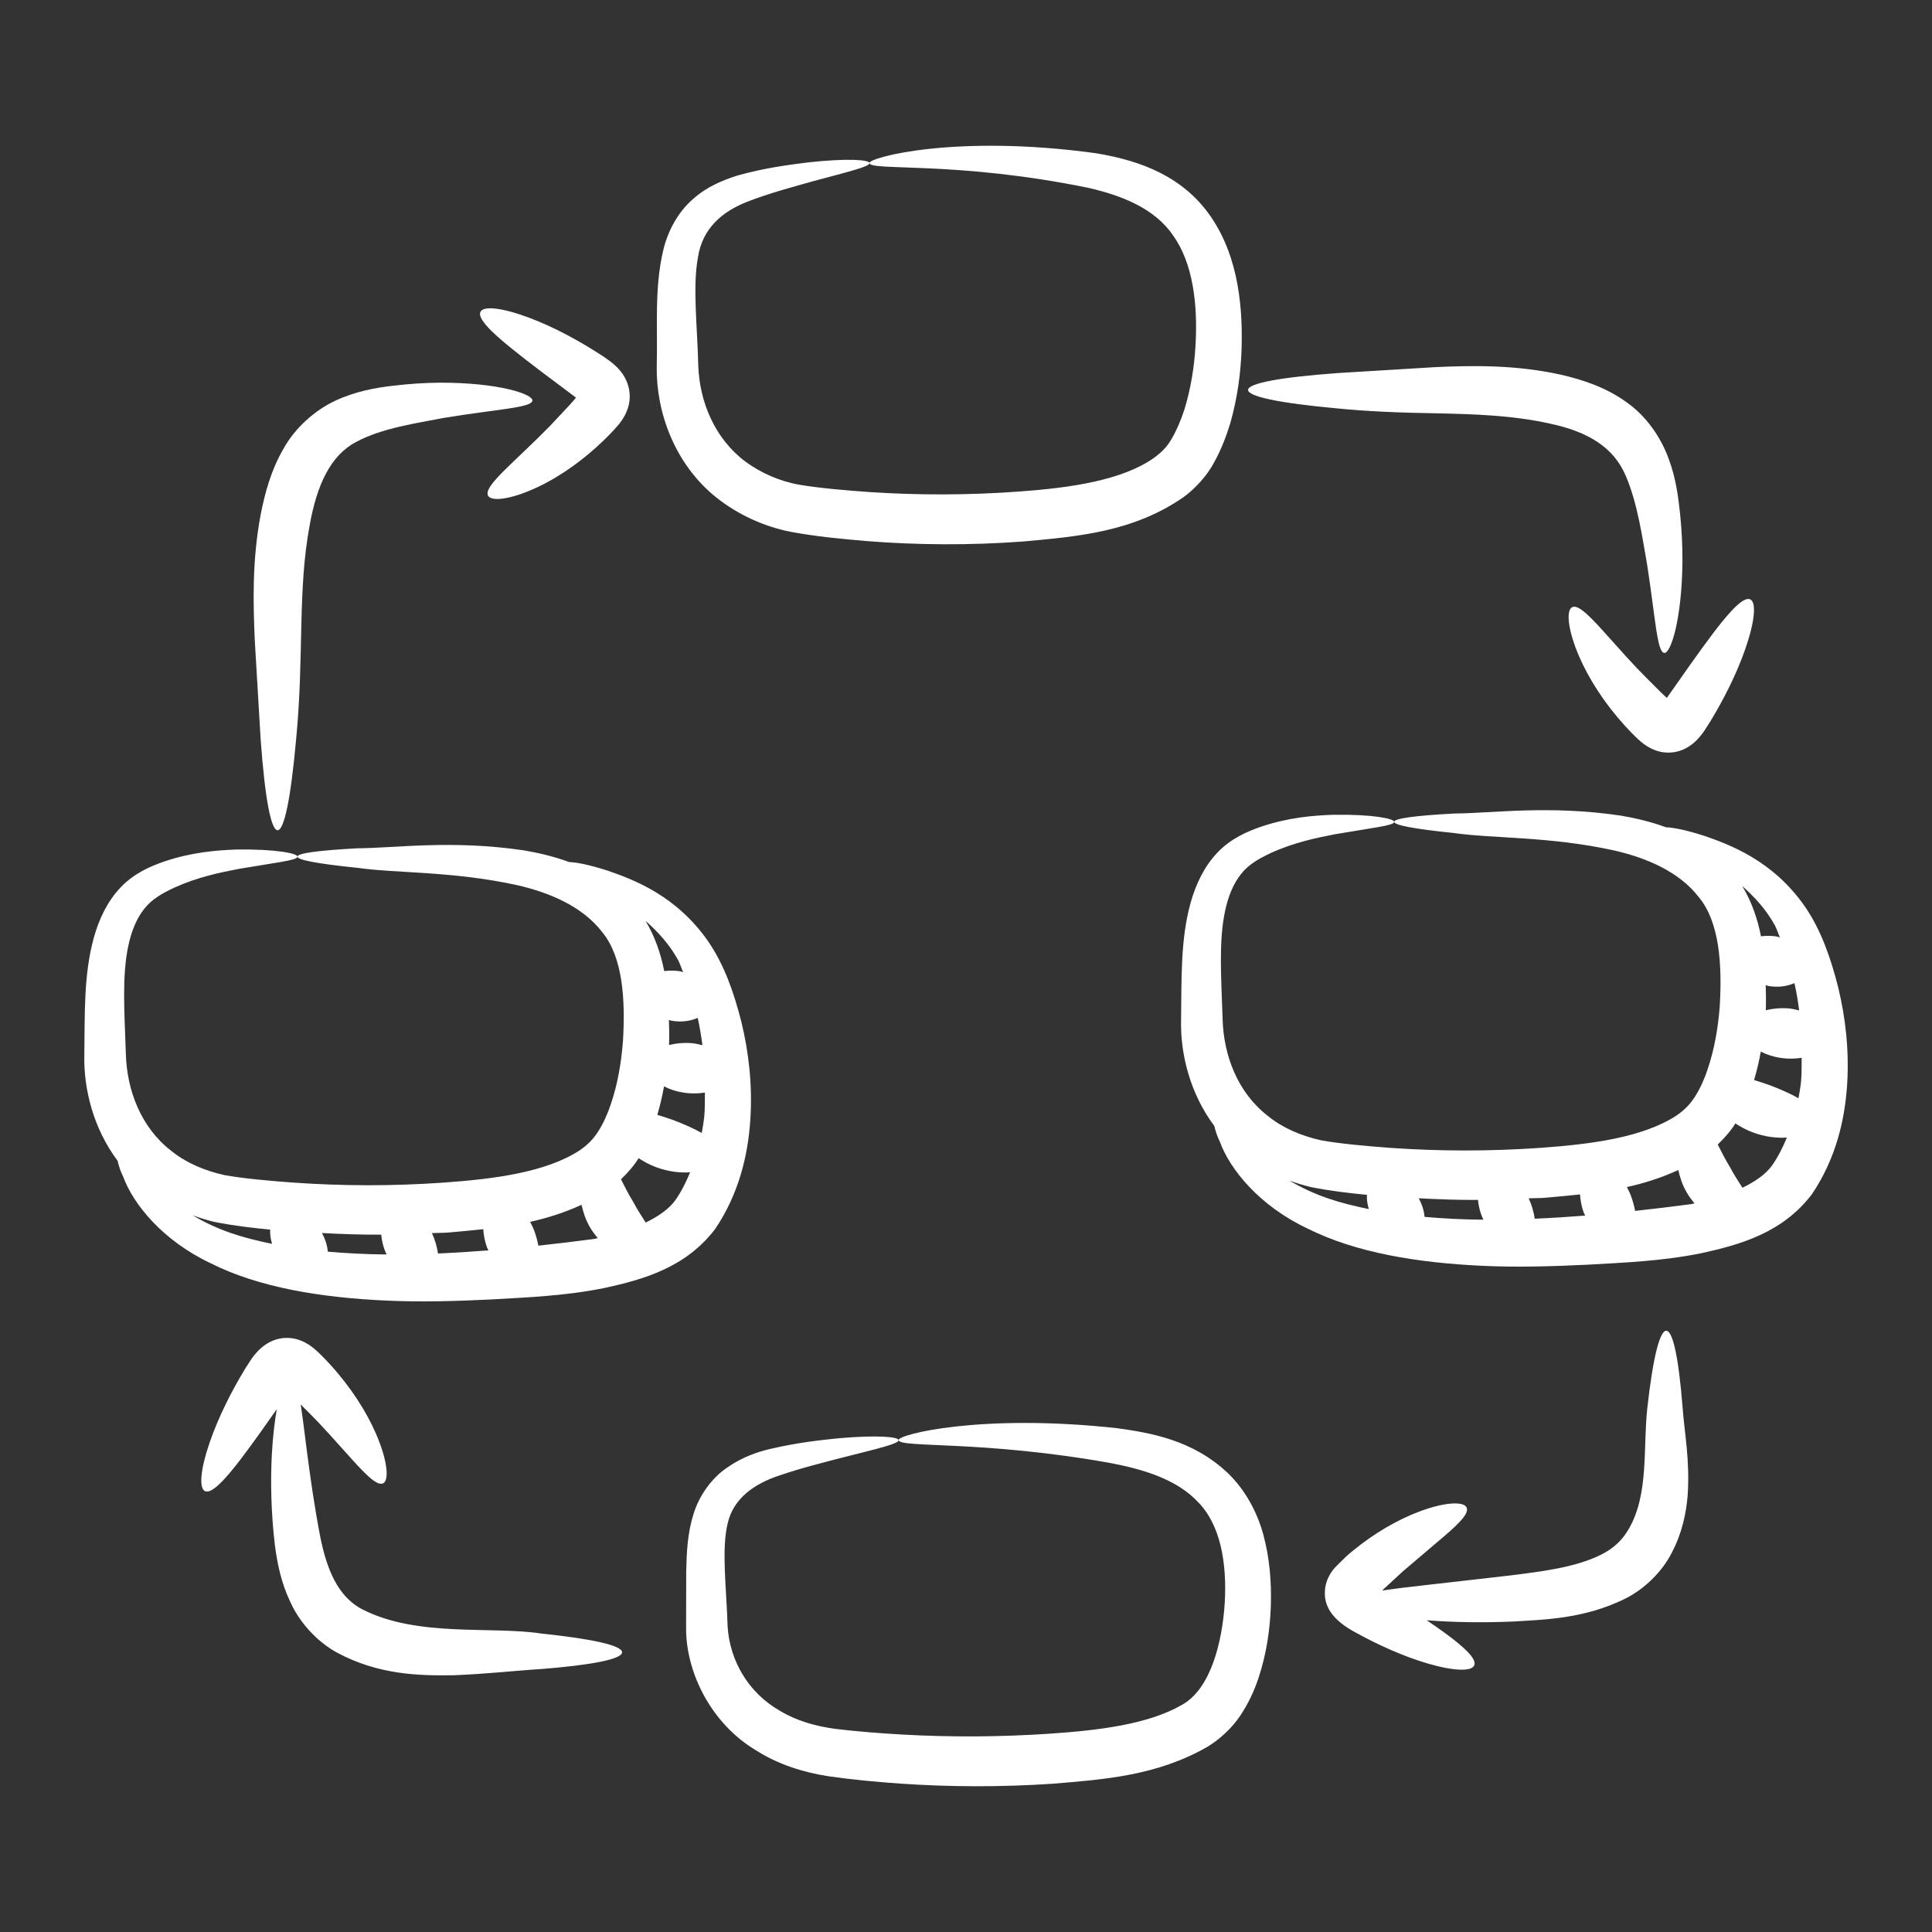 <svg width="65" height="65" viewBox="0 0 65 65" fill="none" xmlns="http://www.w3.org/2000/svg">
<rect x="0" y="0" width="65" height="65" fill="#333333" stroke="none"/>
<path d="M24.064 41.343C24.854 40.171 25.161 38.884 25.242 37.699C25.323 36.507 25.188 35.392 24.944 34.384C24.691 33.386 24.364 32.458 23.83 31.678C22.747 30.114 21.293 29.585 20.424 29.285C19.806 29.089 19.384 29.008 19.154 29.004C18.628 28.811 18.106 28.691 17.628 28.61C15.196 28.25 13.326 28.531 12.027 28.54C9.338 28.685 9.333 28.923 12.025 29.197C13.313 29.383 15.242 29.306 17.395 29.779C18.454 30.021 19.584 30.478 20.261 31.36C20.95 32.198 21.045 33.61 20.958 35.037C20.903 35.746 20.781 36.476 20.551 37.147C20.44 37.485 20.294 37.802 20.121 38.073C19.953 38.333 19.769 38.52 19.491 38.71C18.356 39.443 16.631 39.666 14.93 39.787C13.204 39.909 11.511 39.902 9.882 39.788C9.094 39.73 8.211 39.654 7.55 39.535C6.879 39.385 6.254 39.12 5.758 38.716C4.738 37.928 4.268 36.672 4.235 35.467C4.188 34.078 4.098 32.849 4.315 31.831C4.42 31.326 4.598 30.893 4.857 30.573C5.102 30.255 5.468 30.049 5.865 29.863C6.641 29.511 7.405 29.353 8.027 29.234C9.283 29.019 10.011 28.946 10.009 28.82C10.008 28.714 9.293 28.562 7.96 28.581C7.295 28.606 6.465 28.667 5.517 28.987C5.066 29.144 4.51 29.378 4.059 29.855C3.616 30.317 3.33 30.923 3.158 31.543C2.81 32.793 2.857 34.139 2.837 35.474C2.807 36.636 3.144 37.97 3.956 39.052C3.994 39.216 4.047 39.393 4.142 39.582C4.477 40.508 5.472 41.74 7.096 42.505C8.699 43.31 10.779 43.66 13.027 43.758C14.156 43.81 15.332 43.777 16.539 43.718C17.732 43.648 19.001 43.602 20.334 43.334C21.627 43.051 23.072 42.654 24.064 41.343ZM23.474 34.246C23.54 34.543 23.591 34.847 23.633 35.164C23.521 35.139 23.413 35.11 23.294 35.098C23.008 35.072 22.744 35.102 22.507 35.158C22.507 35.149 22.509 35.139 22.51 35.13C22.522 34.854 22.512 34.583 22.505 34.312C22.532 34.318 22.551 34.333 22.579 34.338C22.922 34.403 23.229 34.352 23.474 34.246ZM22.341 36.55C22.758 36.766 23.257 36.832 23.716 36.758C23.71 37.027 23.721 37.293 23.694 37.563C23.675 37.748 23.642 37.934 23.609 38.118C23.338 37.963 23.006 37.82 22.656 37.685C22.471 37.619 22.291 37.56 22.115 37.507C22.21 37.185 22.284 36.866 22.341 36.55ZM22.818 32.307C22.879 32.426 22.926 32.579 22.983 32.709C22.951 32.701 22.924 32.687 22.892 32.68C22.704 32.646 22.522 32.65 22.347 32.671C22.235 32.095 22.032 31.496 21.715 30.979C22.12 31.335 22.513 31.754 22.818 32.307ZM15.049 41.47C15.449 41.435 15.854 41.399 16.259 41.355C16.27 41.554 16.311 41.768 16.392 41.989C16.403 42.019 16.423 42.038 16.435 42.067C15.859 42.113 15.291 42.148 14.735 42.172C14.702 41.951 14.64 41.721 14.535 41.494C14.533 41.491 14.531 41.489 14.53 41.486C14.704 41.476 14.874 41.482 15.049 41.47ZM12.826 41.539C12.844 41.75 12.899 41.975 13.006 42.205C12.316 42.201 11.661 42.165 11.029 42.111C11.011 41.896 10.94 41.683 10.833 41.484C11.491 41.519 12.152 41.543 12.826 41.539ZM6.479 40.887C6.717 40.973 6.958 41.049 7.203 41.108C7.879 41.242 8.477 41.309 9.09 41.369C9.081 41.518 9.101 41.679 9.154 41.848C8.157 41.644 7.352 41.403 6.479 40.887ZM18.112 41.909C18.081 41.743 18.035 41.574 17.974 41.405C17.934 41.3 17.884 41.205 17.836 41.107C18.42 40.979 18.998 40.795 19.565 40.534C19.62 40.781 19.702 41.033 19.842 41.279C19.922 41.417 20.015 41.539 20.111 41.654C20.073 41.662 20.038 41.674 20.001 41.681C19.368 41.766 18.738 41.841 18.112 41.909ZM21.723 41.131C21.585 40.917 21.44 40.693 21.306 40.44C21.143 40.176 21.015 39.917 20.892 39.676C21.119 39.459 21.328 39.222 21.486 38.966C21.657 39.078 21.846 39.184 22.067 39.266C22.484 39.421 22.88 39.465 23.219 39.441C23.08 39.774 22.921 40.096 22.717 40.385C22.502 40.681 22.145 40.926 21.723 41.131ZM40.855 15.542C41.093 15.111 41.257 14.677 41.389 14.247C41.634 13.387 41.746 12.544 41.772 11.721C41.819 10.11 41.6 8.407 40.591 7.089C39.566 5.758 38.041 5.352 36.876 5.156C32.109 4.5 29.212 5.31 29.253 5.485C29.266 5.764 32.189 5.407 36.645 6.326C37.715 6.576 38.84 6.996 39.471 7.927C40.124 8.838 40.308 10.215 40.22 11.649C40.178 12.363 40.059 13.092 39.848 13.778C39.736 14.117 39.602 14.444 39.437 14.731C39.269 15.034 39.102 15.195 38.833 15.399C37.75 16.166 36.012 16.411 34.315 16.535C32.584 16.663 30.888 16.663 29.255 16.555C28.459 16.499 27.594 16.425 26.902 16.31C26.218 16.189 25.599 15.91 25.082 15.533C24.048 14.76 23.538 13.523 23.493 12.313C23.459 10.945 23.3 9.645 23.481 8.665C23.629 7.671 24.315 7.119 25.11 6.799C25.905 6.488 26.708 6.282 27.315 6.108C28.56 5.772 29.267 5.606 29.253 5.485C29.241 5.374 28.508 5.319 27.192 5.463C26.525 5.549 25.756 5.641 24.793 5.91C24.317 6.068 23.783 6.274 23.309 6.703C22.827 7.118 22.475 7.75 22.32 8.395C22.006 9.706 22.132 10.982 22.095 12.344C22.074 13.851 22.69 15.626 24.127 16.759C24.834 17.313 25.688 17.71 26.588 17.89C27.483 18.055 28.261 18.126 29.134 18.202C30.843 18.339 32.625 18.351 34.439 18.217C36.238 18.051 38.122 17.905 39.822 16.723C40.226 16.431 40.638 15.968 40.855 15.542ZM25.448 58.896C26.179 59.361 27.024 59.629 27.884 59.762C28.691 59.877 29.482 59.95 30.309 60.009C31.955 60.121 33.668 60.128 35.413 60.012C37.153 59.868 38.929 59.742 40.622 58.77C41.032 58.521 41.455 58.135 41.732 57.714C42.004 57.306 42.197 56.884 42.337 56.466C42.616 55.628 42.731 54.803 42.757 53.998C42.778 53.191 42.714 52.405 42.5 51.621C42.289 50.847 41.875 50.1 41.3 49.552C40.119 48.44 38.7 48.204 37.574 48.049C32.988 47.546 30.198 48.265 30.234 48.45C30.25 48.723 33.052 48.447 37.387 49.227C38.436 49.43 39.58 49.757 40.307 50.536C41.053 51.288 41.285 52.567 41.205 53.931C41.122 55.238 40.735 56.833 39.756 57.363C38.619 58.019 36.946 58.218 35.301 58.329C33.628 58.441 31.989 58.446 30.41 58.36C29.626 58.316 28.835 58.255 28.102 58.166C27.429 58.075 26.787 57.888 26.255 57.567C25.164 56.951 24.551 55.854 24.48 54.724C24.443 53.451 24.269 52.149 24.478 51.269C24.67 50.392 25.408 49.913 26.202 49.647C26.999 49.375 27.762 49.19 28.357 49.034C29.564 48.73 30.246 48.57 30.234 48.45C30.223 48.339 29.517 48.277 28.247 48.386C27.606 48.45 26.852 48.531 25.933 48.743C25.468 48.85 24.956 49.03 24.46 49.378C23.96 49.717 23.527 50.298 23.332 50.94C23.13 51.58 23.101 52.226 23.087 52.858C23.086 53.481 23.085 54.128 23.083 54.799C23.086 56.302 23.945 58.007 25.448 58.896Z" fill="white"/>
<path d="M13.204 12.98C12.646 13.044 11.956 13.166 11.279 13.482C10.598 13.801 9.924 14.391 9.528 15.114C9.116 15.829 8.908 16.595 8.763 17.351C8.479 18.879 8.517 20.311 8.573 21.567C8.647 22.809 8.714 23.928 8.769 24.869C9.063 28.945 9.597 28.957 9.962 24.879C10.236 22.059 10.005 19.87 10.42 17.663C10.662 16.314 11.119 15.318 11.987 14.866C12.853 14.399 14.033 14.236 14.908 14.064C16.714 13.764 17.889 13.722 17.911 13.477C17.936 13.261 16.773 12.871 14.806 12.875C14.316 12.878 13.779 12.911 13.204 12.98Z" fill="white"/>
<path d="M19.143 13.648C18.927 13.879 18.718 14.102 18.519 14.315C17.3 15.562 16.259 16.352 16.419 16.674C16.518 16.876 17.156 16.823 18.063 16.4C18.886 16.015 19.667 15.442 20.332 14.795L20.525 14.602L20.63 14.491L20.802 14.298C21.025 14.033 21.173 13.722 21.186 13.388C21.199 13.052 21.079 12.729 20.866 12.475C20.681 12.232 20.277 11.979 20.198 11.928C19.467 11.454 18.62 10.995 17.801 10.689C16.89 10.348 16.267 10.284 16.165 10.491C16.06 10.702 16.487 11.139 17.212 11.725C17.8 12.202 18.632 12.818 19.254 13.284C19.448 13.427 19.347 13.362 19.371 13.382L19.367 13.384L19.371 13.386C19.381 13.377 19.374 13.387 19.302 13.47L19.143 13.648ZM54.697 16.01C55.099 16.941 55.257 18.114 55.414 18.983C55.693 20.782 55.749 21.946 55.993 21.967C56.211 21.991 56.585 20.838 56.604 18.895C56.606 18.411 56.585 17.879 56.527 17.31C56.467 16.757 56.394 16.104 56.135 15.42C55.888 14.744 55.41 14.01 54.717 13.528C54.034 13.034 53.257 12.777 52.505 12.604C50.983 12.269 49.549 12.296 48.301 12.351C47.069 12.426 45.96 12.494 45.027 12.55C40.986 12.842 40.974 13.376 45.016 13.743C45.941 13.836 47.102 13.888 48.322 13.905C49.544 13.933 50.858 13.966 52.134 14.249C53.453 14.528 54.297 15.063 54.697 16.01Z" fill="white"/>
<path d="M54.676 24.426L54.865 24.627C54.921 24.682 55.092 24.861 55.209 24.956C55.475 25.179 55.78 25.318 56.112 25.321C56.447 25.328 56.759 25.195 57.004 24.976C57.129 24.867 57.238 24.734 57.336 24.593L57.544 24.268C58.002 23.514 58.438 22.648 58.725 21.817C59.044 20.891 59.094 20.262 58.885 20.165C58.672 20.066 58.243 20.508 57.672 21.257C57.191 21.887 56.569 22.784 56.088 23.468C56.083 23.474 56.082 23.471 56.082 23.471L56.077 23.469L56.075 23.465L56.072 23.468C56.055 23.454 56.105 23.505 56.036 23.441L55.861 23.275C55.12 22.534 55.083 22.511 54.139 21.454C53.53 20.771 53.113 20.326 52.896 20.427C52.691 20.521 52.731 21.165 53.13 22.089C53.458 22.844 53.976 23.658 54.676 24.426ZM46.577 53.438C46.798 53.236 47.011 53.04 47.214 52.853C47.641 52.49 48.026 52.162 48.35 51.887C49.011 51.332 49.438 50.941 49.344 50.722C49.257 50.513 48.646 50.52 47.756 50.852C47.016 51.131 46.226 51.585 45.481 52.202C45.436 52.241 45.316 52.335 45.196 52.458C45.085 52.572 44.962 52.683 44.858 52.803C44.669 53.049 44.566 53.316 44.573 53.619C44.574 54.244 45.1 54.662 45.667 54.956C46.395 55.355 47.234 55.732 48.024 55.964C48.911 56.224 49.509 56.241 49.599 56.029C49.691 55.812 49.265 55.41 48.545 54.891C48.379 54.771 48.193 54.643 47.998 54.511C48.013 54.512 48.026 54.514 48.042 54.515C48.863 54.578 49.845 54.601 50.935 54.553C52.007 54.487 53.28 54.46 54.637 53.806C55.314 53.48 55.932 52.873 56.254 52.221C56.589 51.582 56.728 50.922 56.779 50.319C56.86 49.11 56.666 48.162 56.613 47.398C56.338 43.861 55.803 43.937 55.421 47.382C55.275 48.701 55.48 50.263 54.802 51.432C54.584 51.813 54.3 52.087 53.867 52.305C52.986 52.744 51.846 52.872 50.806 53.005C49.759 53.124 48.816 53.232 48.023 53.322C47.429 53.388 46.917 53.449 46.507 53.513C46.497 53.519 46.504 53.508 46.577 53.438ZM9.248 51.986C9.327 52.579 9.449 53.225 9.765 53.891C10.061 54.556 10.642 55.22 11.343 55.603C12.736 56.35 14.105 56.38 15.257 56.362C16.421 56.317 17.364 56.203 18.204 56.153C19.886 56.021 20.927 55.823 20.93 55.59C20.932 55.357 19.896 55.134 18.219 54.96C16.537 54.7 14.033 55.098 12.178 54.138C11.344 53.701 10.989 52.754 10.781 51.735C10.578 50.699 10.443 49.716 10.336 48.903C10.252 48.246 10.184 47.691 10.117 47.253C10.638 47.773 10.714 47.838 11.644 48.879C12.254 49.562 12.671 50.007 12.888 49.906C13.092 49.812 13.052 49.168 12.653 48.244C12.328 47.493 11.809 46.677 11.107 45.907L10.919 45.706C10.863 45.651 10.691 45.472 10.574 45.377C10.309 45.154 10.003 45.015 9.671 45.012C9.337 45.005 9.025 45.139 8.779 45.357C8.654 45.466 8.545 45.599 8.447 45.74L8.239 46.064C7.784 46.815 7.348 47.677 7.059 48.516C6.739 49.442 6.689 50.071 6.898 50.168C7.111 50.267 7.541 49.825 8.111 49.076C8.493 48.576 8.955 47.92 9.312 47.41C9.239 47.829 9.178 48.343 9.145 48.947C9.102 49.812 9.112 50.827 9.248 51.986ZM60.73 30.508C59.646 28.944 58.192 28.416 57.324 28.116C56.705 27.919 56.283 27.838 56.053 27.834C55.528 27.641 55.005 27.521 54.527 27.44C52.095 27.081 50.225 27.361 48.926 27.37C46.244 27.514 46.227 27.752 48.924 28.027C50.212 28.213 52.141 28.137 54.294 28.61C55.354 28.851 56.483 29.308 57.16 30.19C57.849 31.029 57.944 32.44 57.858 33.867C57.803 34.577 57.68 35.306 57.45 35.977C57.34 36.315 57.193 36.633 57.021 36.903C56.852 37.163 56.668 37.35 56.39 37.54C55.255 38.273 53.53 38.497 51.829 38.618C50.103 38.739 48.41 38.733 46.781 38.619C45.993 38.56 45.111 38.484 44.449 38.365C43.778 38.215 43.153 37.95 42.658 37.546C41.637 36.759 41.167 35.503 41.134 34.297C41.088 32.909 40.997 31.679 41.214 30.661C41.319 30.156 41.497 29.723 41.756 29.403C42.002 29.085 42.367 28.879 42.765 28.694C43.54 28.342 44.305 28.184 44.926 28.065C46.182 27.849 46.91 27.776 46.908 27.65C46.907 27.544 46.193 27.392 44.859 27.412C44.194 27.436 43.364 27.497 42.416 27.817C41.965 27.974 41.409 28.209 40.958 28.686C40.516 29.148 40.229 29.753 40.057 30.373C39.709 31.623 39.756 32.97 39.736 34.305C39.706 35.466 40.044 36.801 40.855 37.883C40.893 38.047 40.946 38.223 41.041 38.412C41.376 39.339 42.371 40.571 43.995 41.335C45.599 42.14 47.679 42.49 49.926 42.589C51.055 42.64 52.231 42.607 53.438 42.548C54.631 42.479 55.901 42.432 57.233 42.164C58.526 41.881 59.971 41.484 60.963 40.173C61.753 39.001 62.061 37.715 62.142 36.529C62.222 35.337 62.087 34.222 61.843 33.215C61.59 32.216 61.264 31.288 60.73 30.508ZM60.593 36.394C60.575 36.578 60.541 36.764 60.508 36.949C60.237 36.794 59.906 36.651 59.555 36.515C59.37 36.449 59.19 36.39 59.014 36.337C59.11 36.016 59.183 35.697 59.24 35.38C59.657 35.596 60.156 35.662 60.615 35.589C60.61 35.857 60.62 36.123 60.593 36.394ZM60.193 33.928C59.907 33.903 59.644 33.932 59.406 33.988C59.406 33.979 59.408 33.97 59.409 33.961C59.421 33.685 59.411 33.414 59.405 33.142C59.431 33.148 59.451 33.163 59.478 33.168C59.822 33.233 60.128 33.182 60.372 33.076C60.439 33.373 60.49 33.677 60.532 33.995C60.421 33.969 60.312 33.94 60.193 33.928ZM59.717 31.138C59.778 31.256 59.825 31.409 59.882 31.54C59.85 31.532 59.823 31.517 59.791 31.511C59.603 31.476 59.421 31.48 59.246 31.501C59.135 30.926 58.931 30.327 58.614 29.81C59.019 30.166 59.412 30.585 59.717 31.138ZM51.948 40.3C52.348 40.265 52.753 40.23 53.158 40.185C53.169 40.385 53.21 40.599 53.291 40.819C53.303 40.85 53.322 40.868 53.334 40.897C52.758 40.943 52.191 40.978 51.634 41.002C51.601 40.781 51.54 40.551 51.434 40.324C51.433 40.321 51.431 40.319 51.429 40.316C51.603 40.307 51.773 40.313 51.948 40.3ZM49.725 40.37C49.744 40.58 49.798 40.805 49.906 41.035C49.215 41.031 48.561 40.995 47.928 40.941C47.91 40.726 47.839 40.513 47.733 40.315C48.39 40.349 49.051 40.374 49.725 40.37ZM43.378 39.718C43.616 39.804 43.857 39.879 44.103 39.938C44.778 40.072 45.376 40.139 45.989 40.199C45.98 40.348 46 40.51 46.053 40.678C45.059 40.475 44.255 40.235 43.378 39.718ZM55.012 40.739C54.98 40.574 54.934 40.404 54.873 40.236C54.834 40.13 54.783 40.035 54.735 39.937C55.319 39.809 55.897 39.625 56.465 39.364C56.519 39.611 56.601 39.864 56.742 40.109C56.821 40.247 56.913 40.369 57.01 40.484C56.972 40.492 56.937 40.504 56.9 40.511C56.268 40.596 55.637 40.671 55.012 40.739ZM58.622 39.961C58.485 39.748 58.34 39.523 58.205 39.27C58.043 39.006 57.914 38.747 57.791 38.506C58.018 38.289 58.227 38.052 58.385 37.796C58.557 37.908 58.746 38.014 58.966 38.096C59.383 38.251 59.779 38.295 60.118 38.272C59.979 38.604 59.82 38.926 59.616 39.215C59.401 39.512 59.044 39.756 58.622 39.961Z" fill="white"/>
</svg>
